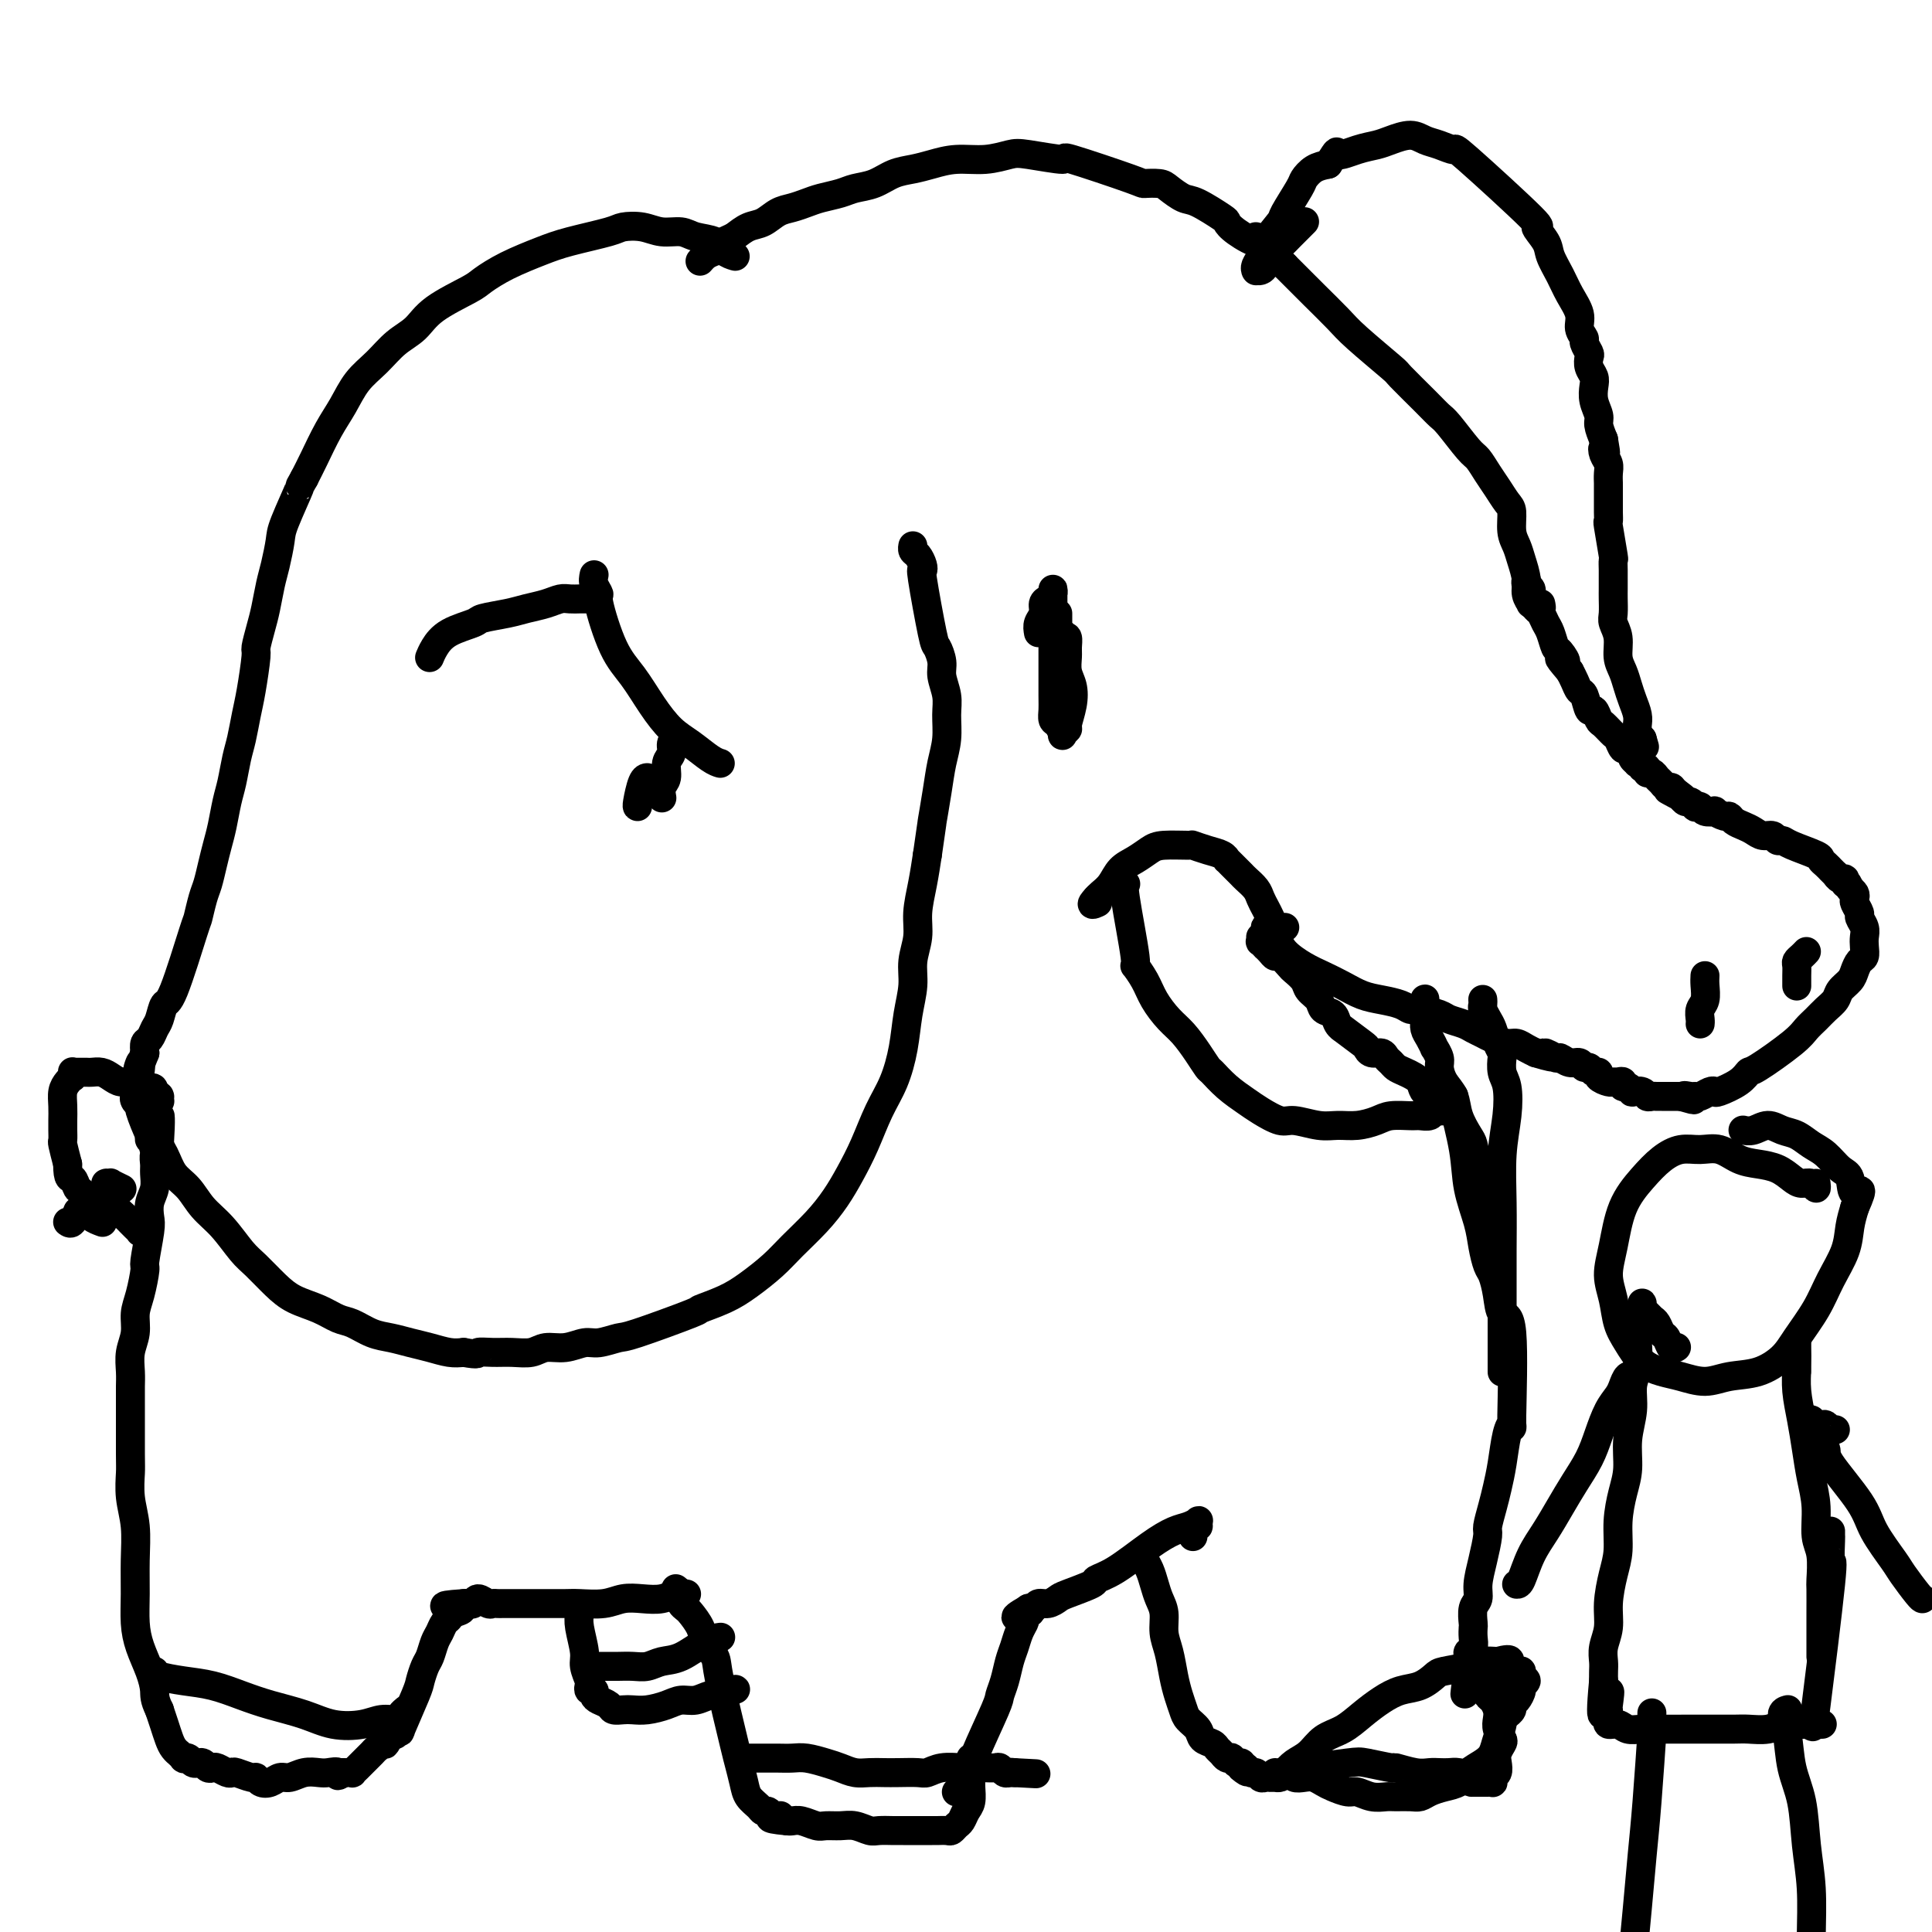 <svg viewBox='0 0 400 400' version='1.1' xmlns='http://www.w3.org/2000/svg' xmlns:xlink='http://www.w3.org/1999/xlink'><g fill='none' stroke='#000000' stroke-width='6' stroke-linecap='round' stroke-linejoin='round'><path d='M233,183c0.064,0.013 0.129,0.026 0,0c-0.129,-0.026 -0.450,-0.090 0,3c0.450,3.090 1.671,9.335 2,12c0.329,2.665 -0.232,1.752 0,2c0.232,0.248 1.259,1.658 2,3c0.741,1.342 1.197,2.615 2,4c0.803,1.385 1.954,2.880 3,4c1.046,1.120 1.987,1.864 3,3c1.013,1.136 2.099,2.664 3,4c0.901,1.336 1.619,2.479 2,3c0.381,0.521 0.427,0.421 1,1c0.573,0.579 1.674,1.839 3,3c1.326,1.161 2.879,2.224 4,3c1.121,0.776 1.811,1.265 3,2c1.189,0.735 2.876,1.714 4,2c1.124,0.286 1.683,-0.122 3,0c1.317,0.122 3.390,0.775 5,1c1.610,0.225 2.757,0.022 4,0c1.243,-0.022 2.584,0.137 4,0c1.416,-0.137 2.908,-0.572 4,-1c1.092,-0.428 1.784,-0.851 3,-1c1.216,-0.149 2.957,-0.026 4,0c1.043,0.026 1.389,-0.046 2,0c0.611,0.046 1.489,0.208 2,0c0.511,-0.208 0.656,-0.788 1,-1c0.344,-0.212 0.886,-0.057 1,0c0.114,0.057 -0.200,0.015 0,0c0.200,-0.015 0.914,-0.004 1,0c0.086,0.004 -0.457,0.002 -1,0'/><path d='M298,230c3.495,-0.991 -0.268,-1.967 -2,-3c-1.732,-1.033 -1.434,-2.122 -2,-3c-0.566,-0.878 -1.996,-1.546 -3,-2c-1.004,-0.454 -1.582,-0.695 -2,-1c-0.418,-0.305 -0.676,-0.674 -1,-1c-0.324,-0.326 -0.713,-0.610 -1,-1c-0.287,-0.390 -0.470,-0.887 -1,-1c-0.530,-0.113 -1.405,0.156 -2,0c-0.595,-0.156 -0.909,-0.737 -1,-1c-0.091,-0.263 0.040,-0.207 -1,-1c-1.040,-0.793 -3.252,-2.435 -4,-3c-0.748,-0.565 -0.030,-0.052 0,0c0.030,0.052 -0.626,-0.356 -1,-1c-0.374,-0.644 -0.466,-1.523 -1,-2c-0.534,-0.477 -1.509,-0.552 -2,-1c-0.491,-0.448 -0.498,-1.271 -1,-2c-0.502,-0.729 -1.500,-1.366 -2,-2c-0.500,-0.634 -0.501,-1.265 -1,-2c-0.499,-0.735 -1.495,-1.573 -2,-2c-0.505,-0.427 -0.517,-0.444 -1,-1c-0.483,-0.556 -1.435,-1.650 -2,-2c-0.565,-0.350 -0.744,0.046 -1,0c-0.256,-0.046 -0.590,-0.533 -1,-1c-0.410,-0.467 -0.894,-0.913 -1,-1c-0.106,-0.087 0.168,0.187 0,0c-0.168,-0.187 -0.777,-0.834 -1,-1c-0.223,-0.166 -0.060,0.147 0,0c0.060,-0.147 0.017,-0.756 0,-1c-0.017,-0.244 -0.009,-0.122 0,0'/><path d='M264,192c-0.426,-0.001 -0.852,-0.002 -1,0c-0.148,0.002 -0.019,0.006 0,0c0.019,-0.006 -0.071,-0.021 0,0c0.071,0.021 0.304,0.078 0,0c-0.304,-0.078 -1.145,-0.292 -1,0c0.145,0.292 1.276,1.089 2,2c0.724,0.911 1.039,1.935 2,3c0.961,1.065 2.566,2.169 4,3c1.434,0.831 2.695,1.388 4,2c1.305,0.612 2.654,1.278 4,2c1.346,0.722 2.690,1.499 4,2c1.310,0.501 2.585,0.726 4,1c1.415,0.274 2.969,0.598 4,1c1.031,0.402 1.540,0.881 2,1c0.460,0.119 0.872,-0.123 2,0c1.128,0.123 2.974,0.610 4,1c1.026,0.390 1.232,0.681 2,1c0.768,0.319 2.096,0.664 3,1c0.904,0.336 1.383,0.664 2,1c0.617,0.336 1.373,0.682 2,1c0.627,0.318 1.127,0.610 2,1c0.873,0.390 2.121,0.878 3,1c0.879,0.122 1.391,-0.121 2,0c0.609,0.121 1.317,0.606 2,1c0.683,0.394 1.342,0.697 2,1'/><path d='M318,218c5.910,1.791 2.687,0.269 2,0c-0.687,-0.269 1.164,0.717 2,1c0.836,0.283 0.658,-0.135 1,0c0.342,0.135 1.205,0.825 2,1c0.795,0.175 1.524,-0.164 2,0c0.476,0.164 0.700,0.831 1,1c0.300,0.169 0.676,-0.161 1,0c0.324,0.161 0.598,0.814 1,1c0.402,0.186 0.934,-0.093 1,0c0.066,0.093 -0.332,0.560 0,1c0.332,0.440 1.395,0.854 2,1c0.605,0.146 0.753,0.024 1,0c0.247,-0.024 0.592,0.050 1,0c0.408,-0.050 0.878,-0.223 1,0c0.122,0.223 -0.104,0.843 0,1c0.104,0.157 0.539,-0.150 1,0c0.461,0.150 0.950,0.758 1,1c0.050,0.242 -0.337,0.117 0,0c0.337,-0.117 1.400,-0.228 2,0c0.600,0.228 0.738,0.793 1,1c0.262,0.207 0.649,0.055 1,0c0.351,-0.055 0.668,-0.015 1,0c0.332,0.015 0.680,0.004 1,0c0.320,-0.004 0.611,-0.001 1,0c0.389,0.001 0.875,0.000 1,0c0.125,-0.000 -0.111,-0.000 0,0c0.111,0.000 0.568,0.000 1,0c0.432,-0.000 0.838,-0.000 1,0c0.162,0.000 0.081,0.000 0,0'/><path d='M348,227c4.821,1.391 1.873,0.369 1,0c-0.873,-0.369 0.330,-0.085 1,0c0.670,0.085 0.807,-0.028 1,0c0.193,0.028 0.443,0.198 1,0c0.557,-0.198 1.421,-0.765 2,-1c0.579,-0.235 0.874,-0.139 1,0c0.126,0.139 0.082,0.322 1,0c0.918,-0.322 2.798,-1.150 4,-2c1.202,-0.850 1.726,-1.722 2,-2c0.274,-0.278 0.300,0.039 2,-1c1.700,-1.039 5.075,-3.433 7,-5c1.925,-1.567 2.398,-2.307 3,-3c0.602,-0.693 1.331,-1.341 2,-2c0.669,-0.659 1.279,-1.331 2,-2c0.721,-0.669 1.555,-1.335 2,-2c0.445,-0.665 0.501,-1.329 1,-2c0.499,-0.671 1.440,-1.349 2,-2c0.560,-0.651 0.738,-1.277 1,-2c0.262,-0.723 0.607,-1.544 1,-2c0.393,-0.456 0.833,-0.546 1,-1c0.167,-0.454 0.060,-1.272 0,-2c-0.060,-0.728 -0.072,-1.365 0,-2c0.072,-0.635 0.229,-1.269 0,-2c-0.229,-0.731 -0.845,-1.558 -1,-2c-0.155,-0.442 0.152,-0.500 0,-1c-0.152,-0.500 -0.762,-1.443 -1,-2c-0.238,-0.557 -0.102,-0.727 0,-1c0.102,-0.273 0.172,-0.649 0,-1c-0.172,-0.351 -0.586,-0.675 -1,-1'/><path d='M383,184c-0.702,-2.018 -0.958,-1.061 -1,-1c-0.042,0.061 0.128,-0.772 0,-1c-0.128,-0.228 -0.555,0.150 -1,0c-0.445,-0.150 -0.906,-0.828 -1,-1c-0.094,-0.172 0.181,0.161 0,0c-0.181,-0.161 -0.818,-0.816 -1,-1c-0.182,-0.184 0.092,0.102 0,0c-0.092,-0.102 -0.549,-0.592 -1,-1c-0.451,-0.408 -0.894,-0.735 -1,-1c-0.106,-0.265 0.127,-0.467 -1,-1c-1.127,-0.533 -3.614,-1.396 -5,-2c-1.386,-0.604 -1.670,-0.949 -2,-1c-0.330,-0.051 -0.707,0.194 -1,0c-0.293,-0.194 -0.502,-0.825 -1,-1c-0.498,-0.175 -1.286,0.107 -2,0c-0.714,-0.107 -1.356,-0.602 -2,-1c-0.644,-0.398 -1.291,-0.699 -2,-1c-0.709,-0.301 -1.481,-0.603 -2,-1c-0.519,-0.397 -0.787,-0.890 -1,-1c-0.213,-0.110 -0.371,0.163 -1,0c-0.629,-0.163 -1.728,-0.762 -2,-1c-0.272,-0.238 0.282,-0.115 0,0c-0.282,0.115 -1.399,0.223 -2,0c-0.601,-0.223 -0.686,-0.777 -1,-1c-0.314,-0.223 -0.858,-0.115 -1,0c-0.142,0.115 0.116,0.237 0,0c-0.116,-0.237 -0.608,-0.833 -1,-1c-0.392,-0.167 -0.683,0.095 -1,0c-0.317,-0.095 -0.658,-0.548 -1,-1'/><path d='M348,165c-5.367,-2.896 -1.283,-0.635 0,0c1.283,0.635 -0.234,-0.354 -1,-1c-0.766,-0.646 -0.782,-0.948 -1,-1c-0.218,-0.052 -0.637,0.145 -1,0c-0.363,-0.145 -0.671,-0.631 -1,-1c-0.329,-0.369 -0.680,-0.620 -1,-1c-0.320,-0.380 -0.607,-0.890 -1,-1c-0.393,-0.110 -0.890,0.181 -1,0c-0.110,-0.181 0.166,-0.833 0,-1c-0.166,-0.167 -0.776,0.151 -1,0c-0.224,-0.151 -0.064,-0.773 0,-1c0.064,-0.227 0.032,-0.060 0,0c-0.032,0.060 -0.065,0.013 0,0c0.065,-0.013 0.229,0.008 0,0c-0.229,-0.008 -0.849,-0.045 -1,0c-0.151,0.045 0.167,0.172 0,0c-0.167,-0.172 -0.818,-0.641 -1,-1c-0.182,-0.359 0.107,-0.606 0,-1c-0.107,-0.394 -0.610,-0.936 -1,-1c-0.390,-0.064 -0.668,0.349 -1,0c-0.332,-0.349 -0.719,-1.461 -1,-2c-0.281,-0.539 -0.457,-0.506 -1,-1c-0.543,-0.494 -1.455,-1.516 -2,-2c-0.545,-0.484 -0.723,-0.429 -1,-1c-0.277,-0.571 -0.651,-1.767 -1,-2c-0.349,-0.233 -0.671,0.495 -1,0c-0.329,-0.495 -0.666,-2.215 -1,-3c-0.334,-0.785 -0.667,-0.634 -1,-1c-0.333,-0.366 -0.667,-1.247 -1,-2c-0.333,-0.753 -0.667,-1.376 -1,-2'/><path d='M325,139c-3.737,-4.359 -1.579,-2.256 -1,-2c0.579,0.256 -0.422,-1.336 -1,-2c-0.578,-0.664 -0.732,-0.401 -1,-1c-0.268,-0.599 -0.650,-2.061 -1,-3c-0.350,-0.939 -0.667,-1.355 -1,-2c-0.333,-0.645 -0.681,-1.521 -1,-2c-0.319,-0.479 -0.607,-0.563 -1,-1c-0.393,-0.437 -0.890,-1.228 -1,-2c-0.110,-0.772 0.166,-1.527 0,-2c-0.166,-0.473 -0.776,-0.666 -1,-1c-0.224,-0.334 -0.064,-0.810 0,-1c0.064,-0.190 0.032,-0.095 0,0'/><path d='M353,202c-0.030,0.552 -0.061,1.104 0,2c0.061,0.896 0.212,2.135 0,3c-0.212,0.865 -0.789,1.356 -1,2c-0.211,0.644 -0.057,1.441 0,2c0.057,0.559 0.015,0.881 0,1c-0.015,0.119 -0.004,0.034 0,0c0.004,-0.034 0.002,-0.017 0,0'/><path d='M374,197c-0.309,0.328 -0.619,0.656 -1,1c-0.381,0.344 -0.834,0.705 -1,1c-0.166,0.295 -0.044,0.524 0,1c0.044,0.476 0.012,1.200 0,2c-0.012,0.800 -0.003,1.677 0,2c0.003,0.323 0.001,0.092 0,0c-0.001,-0.092 -0.000,-0.046 0,0'/><path d='M266,192c-0.416,0.035 -0.832,0.070 -1,0c-0.168,-0.070 -0.086,-0.245 0,0c0.086,0.245 0.178,0.911 0,1c-0.178,0.089 -0.624,-0.399 -1,-1c-0.376,-0.601 -0.682,-1.317 -1,-2c-0.318,-0.683 -0.648,-1.335 -1,-2c-0.352,-0.665 -0.724,-1.344 -1,-2c-0.276,-0.656 -0.455,-1.289 -1,-2c-0.545,-0.711 -1.456,-1.501 -2,-2c-0.544,-0.499 -0.720,-0.707 -1,-1c-0.280,-0.293 -0.665,-0.670 -1,-1c-0.335,-0.330 -0.620,-0.613 -1,-1c-0.380,-0.387 -0.856,-0.878 -1,-1c-0.144,-0.122 0.043,0.125 0,0c-0.043,-0.125 -0.315,-0.623 -1,-1c-0.685,-0.377 -1.782,-0.635 -3,-1c-1.218,-0.365 -2.556,-0.838 -3,-1c-0.444,-0.162 0.004,-0.014 -1,0c-1.004,0.014 -3.462,-0.106 -5,0c-1.538,0.106 -2.156,0.438 -3,1c-0.844,0.562 -1.914,1.355 -3,2c-1.086,0.645 -2.188,1.142 -3,2c-0.812,0.858 -1.334,2.077 -2,3c-0.666,0.923 -1.476,1.549 -2,2c-0.524,0.451 -0.762,0.725 -1,1'/><path d='M227,186c-1.711,1.778 -0.489,1.222 0,1c0.489,-0.222 0.244,-0.111 0,0'/><path d='M319,125c0.114,0.536 0.228,1.072 0,1c-0.228,-0.072 -0.797,-0.751 -1,-1c-0.203,-0.249 -0.040,-0.067 0,0c0.040,0.067 -0.042,0.017 0,0c0.042,-0.017 0.208,-0.003 0,0c-0.208,0.003 -0.792,-0.005 -1,0c-0.208,0.005 -0.041,0.021 0,0c0.041,-0.021 -0.045,-0.081 0,0c0.045,0.081 0.219,0.303 0,0c-0.219,-0.303 -0.833,-1.133 -1,-2c-0.167,-0.867 0.114,-1.773 0,-3c-0.114,-1.227 -0.621,-2.775 -1,-4c-0.379,-1.225 -0.629,-2.127 -1,-3c-0.371,-0.873 -0.862,-1.717 -1,-3c-0.138,-1.283 0.076,-3.006 0,-4c-0.076,-0.994 -0.441,-1.260 -1,-2c-0.559,-0.740 -1.312,-1.953 -2,-3c-0.688,-1.047 -1.311,-1.929 -2,-3c-0.689,-1.071 -1.445,-2.332 -2,-3c-0.555,-0.668 -0.910,-0.743 -2,-2c-1.090,-1.257 -2.917,-3.694 -4,-5c-1.083,-1.306 -1.424,-1.480 -2,-2c-0.576,-0.520 -1.387,-1.386 -3,-3c-1.613,-1.614 -4.027,-3.975 -5,-5c-0.973,-1.025 -0.505,-0.715 -2,-2c-1.495,-1.285 -4.953,-4.165 -7,-6c-2.047,-1.835 -2.683,-2.626 -4,-4c-1.317,-1.374 -3.316,-3.331 -5,-5c-1.684,-1.669 -3.053,-3.048 -4,-4c-0.947,-0.952 -1.474,-1.476 -2,-2'/><path d='M266,55c-7.338,-7.231 -5.681,-5.307 -6,-5c-0.319,0.307 -2.612,-1.002 -4,-2c-1.388,-0.998 -1.871,-1.686 -2,-2c-0.129,-0.314 0.094,-0.256 -1,-1c-1.094,-0.744 -3.506,-2.290 -5,-3c-1.494,-0.710 -2.070,-0.582 -3,-1c-0.930,-0.418 -2.213,-1.381 -3,-2c-0.787,-0.619 -1.076,-0.893 -2,-1c-0.924,-0.107 -2.481,-0.046 -3,0c-0.519,0.046 0.001,0.078 -3,-1c-3.001,-1.078 -9.522,-3.266 -12,-4c-2.478,-0.734 -0.913,-0.015 -2,0c-1.087,0.015 -4.825,-0.672 -7,-1c-2.175,-0.328 -2.787,-0.295 -4,0c-1.213,0.295 -3.027,0.851 -5,1c-1.973,0.149 -4.106,-0.111 -6,0c-1.894,0.111 -3.550,0.593 -5,1c-1.450,0.407 -2.694,0.739 -4,1c-1.306,0.261 -2.674,0.451 -4,1c-1.326,0.549 -2.609,1.456 -4,2c-1.391,0.544 -2.889,0.723 -4,1c-1.111,0.277 -1.833,0.650 -3,1c-1.167,0.350 -2.777,0.675 -4,1c-1.223,0.325 -2.060,0.650 -3,1c-0.940,0.350 -1.984,0.726 -3,1c-1.016,0.274 -2.004,0.444 -3,1c-0.996,0.556 -1.999,1.496 -3,2c-1.001,0.504 -2.000,0.573 -3,1c-1.000,0.427 -2.000,1.214 -3,2'/><path d='M152,49c-5.465,2.415 -2.627,1.954 -2,2c0.627,0.046 -0.956,0.601 -2,1c-1.044,0.399 -1.548,0.643 -2,1c-0.452,0.357 -0.853,0.828 -1,1c-0.147,0.172 -0.039,0.046 0,0c0.039,-0.046 0.011,-0.012 0,0c-0.011,0.012 -0.003,0.004 0,0c0.003,-0.004 0.002,-0.002 0,0'/><path d='M152,53c0.194,0.058 0.387,0.117 0,0c-0.387,-0.117 -1.356,-0.409 -2,-1c-0.644,-0.591 -0.965,-1.483 -2,-2c-1.035,-0.517 -2.785,-0.661 -4,-1c-1.215,-0.339 -1.895,-0.873 -3,-1c-1.105,-0.127 -2.633,0.154 -4,0c-1.367,-0.154 -2.572,-0.744 -4,-1c-1.428,-0.256 -3.080,-0.179 -4,0c-0.920,0.179 -1.108,0.461 -3,1c-1.892,0.539 -5.489,1.336 -8,2c-2.511,0.664 -3.936,1.195 -6,2c-2.064,0.805 -4.768,1.885 -7,3c-2.232,1.115 -3.993,2.265 -5,3c-1.007,0.735 -1.258,1.057 -3,2c-1.742,0.943 -4.973,2.509 -7,4c-2.027,1.491 -2.850,2.908 -4,4c-1.150,1.092 -2.629,1.858 -4,3c-1.371,1.142 -2.636,2.661 -4,4c-1.364,1.339 -2.827,2.497 -4,4c-1.173,1.503 -2.057,3.351 -3,5c-0.943,1.649 -1.946,3.098 -3,5c-1.054,1.902 -2.158,4.258 -3,6c-0.842,1.742 -1.421,2.871 -2,4'/><path d='M63,99c-1.759,3.169 -0.656,1.091 -1,2c-0.344,0.909 -2.134,4.806 -3,7c-0.866,2.194 -0.809,2.686 -1,4c-0.191,1.314 -0.629,3.449 -1,5c-0.371,1.551 -0.673,2.519 -1,4c-0.327,1.481 -0.679,3.477 -1,5c-0.321,1.523 -0.611,2.573 -1,4c-0.389,1.427 -0.878,3.232 -1,4c-0.122,0.768 0.122,0.500 0,2c-0.122,1.500 -0.610,4.768 -1,7c-0.390,2.232 -0.682,3.428 -1,5c-0.318,1.572 -0.663,3.519 -1,5c-0.337,1.481 -0.668,2.496 -1,4c-0.332,1.504 -0.666,3.497 -1,5c-0.334,1.503 -0.667,2.517 -1,4c-0.333,1.483 -0.666,3.434 -1,5c-0.334,1.566 -0.667,2.746 -1,4c-0.333,1.254 -0.664,2.581 -1,4c-0.336,1.419 -0.678,2.931 -1,4c-0.322,1.069 -0.625,1.695 -1,3c-0.375,1.305 -0.821,3.288 -1,4c-0.179,0.712 -0.089,0.154 -1,3c-0.911,2.846 -2.821,9.095 -4,12c-1.179,2.905 -1.626,2.465 -2,3c-0.374,0.535 -0.675,2.044 -1,3c-0.325,0.956 -0.675,1.359 -1,2c-0.325,0.641 -0.626,1.519 -1,2c-0.374,0.481 -0.821,0.566 -1,1c-0.179,0.434 -0.089,1.217 0,2'/><path d='M30,218c-2.238,5.755 -1.332,2.641 -1,2c0.332,-0.641 0.090,1.191 0,2c-0.090,0.809 -0.028,0.594 0,1c0.028,0.406 0.020,1.432 0,2c-0.020,0.568 -0.054,0.678 0,1c0.054,0.322 0.195,0.856 0,1c-0.195,0.144 -0.725,-0.101 -1,0c-0.275,0.101 -0.296,0.547 0,1c0.296,0.453 0.909,0.914 1,1c0.091,0.086 -0.338,-0.202 0,1c0.338,1.202 1.445,3.896 2,5c0.555,1.104 0.560,0.620 1,1c0.440,0.380 1.317,1.625 2,3c0.683,1.375 1.173,2.879 2,4c0.827,1.121 1.991,1.860 3,3c1.009,1.140 1.862,2.682 3,4c1.138,1.318 2.561,2.412 4,4c1.439,1.588 2.895,3.671 4,5c1.105,1.329 1.860,1.904 3,3c1.140,1.096 2.664,2.712 4,4c1.336,1.288 2.485,2.247 4,3c1.515,0.753 3.395,1.301 5,2c1.605,0.699 2.936,1.549 4,2c1.064,0.451 1.862,0.502 3,1c1.138,0.498 2.615,1.444 4,2c1.385,0.556 2.678,0.724 4,1c1.322,0.276 2.674,0.662 4,1c1.326,0.338 2.626,0.630 4,1c1.374,0.370 2.821,0.820 4,1c1.179,0.180 2.089,0.090 3,0'/><path d='M96,280c3.487,0.618 2.704,0.161 3,0c0.296,-0.161 1.670,-0.028 3,0c1.330,0.028 2.614,-0.049 4,0c1.386,0.049 2.873,0.224 4,0c1.127,-0.224 1.896,-0.849 3,-1c1.104,-0.151 2.545,0.170 4,0c1.455,-0.170 2.924,-0.830 4,-1c1.076,-0.170 1.759,0.152 3,0c1.241,-0.152 3.041,-0.778 4,-1c0.959,-0.222 1.077,-0.039 4,-1c2.923,-0.961 8.652,-3.064 11,-4c2.348,-0.936 1.316,-0.703 2,-1c0.684,-0.297 3.085,-1.124 5,-2c1.915,-0.876 3.345,-1.801 5,-3c1.655,-1.199 3.534,-2.672 5,-4c1.466,-1.328 2.517,-2.513 4,-4c1.483,-1.487 3.397,-3.278 5,-5c1.603,-1.722 2.894,-3.375 4,-5c1.106,-1.625 2.026,-3.223 3,-5c0.974,-1.777 2.001,-3.734 3,-6c0.999,-2.266 1.971,-4.843 3,-7c1.029,-2.157 2.117,-3.896 3,-6c0.883,-2.104 1.561,-4.575 2,-7c0.439,-2.425 0.639,-4.804 1,-7c0.361,-2.196 0.884,-4.210 1,-6c0.116,-1.790 -0.176,-3.355 0,-5c0.176,-1.645 0.820,-3.369 1,-5c0.180,-1.631 -0.105,-3.170 0,-5c0.105,-1.830 0.602,-3.951 1,-6c0.398,-2.049 0.699,-4.024 1,-6'/><path d='M192,177c1.261,-8.573 0.912,-6.505 1,-7c0.088,-0.495 0.613,-3.552 1,-6c0.387,-2.448 0.636,-4.287 1,-6c0.364,-1.713 0.845,-3.301 1,-5c0.155,-1.699 -0.014,-3.510 0,-5c0.014,-1.490 0.212,-2.659 0,-4c-0.212,-1.341 -0.835,-2.854 -1,-4c-0.165,-1.146 0.127,-1.925 0,-3c-0.127,-1.075 -0.674,-2.448 -1,-3c-0.326,-0.552 -0.430,-0.284 -1,-3c-0.570,-2.716 -1.607,-8.415 -2,-11c-0.393,-2.585 -0.144,-2.055 0,-2c0.144,0.055 0.182,-0.364 0,-1c-0.182,-0.636 -0.585,-1.490 -1,-2c-0.415,-0.510 -0.843,-0.676 -1,-1c-0.157,-0.324 -0.045,-0.807 0,-1c0.045,-0.193 0.022,-0.097 0,0'/><path d='M122,124c-0.440,-0.000 -0.880,-0.001 -1,0c-0.120,0.001 0.079,0.003 0,0c-0.079,-0.003 -0.436,-0.012 -1,0c-0.564,0.012 -1.335,0.045 -2,0c-0.665,-0.045 -1.226,-0.167 -2,0c-0.774,0.167 -1.762,0.621 -3,1c-1.238,0.379 -2.726,0.681 -4,1c-1.274,0.319 -2.334,0.655 -4,1c-1.666,0.345 -3.939,0.699 -5,1c-1.061,0.301 -0.911,0.550 -2,1c-1.089,0.450 -3.415,1.100 -5,2c-1.585,0.900 -2.427,2.050 -3,3c-0.573,0.950 -0.878,1.700 -1,2c-0.122,0.300 -0.061,0.150 0,0'/><path d='M123,119c-0.131,0.617 -0.262,1.233 0,2c0.262,0.767 0.915,1.684 1,2c0.085,0.316 -0.400,0.031 0,2c0.400,1.969 1.684,6.193 3,9c1.316,2.807 2.663,4.198 4,6c1.337,1.802 2.663,4.013 4,6c1.337,1.987 2.684,3.748 4,5c1.316,1.252 2.600,1.995 4,3c1.400,1.005 2.915,2.270 4,3c1.085,0.730 1.738,0.923 2,1c0.262,0.077 0.131,0.039 0,0'/><path d='M132,167c-0.083,0.000 -0.167,0.000 0,-1c0.167,-1.000 0.583,-3.000 1,-4c0.417,-1.000 0.833,-1.000 1,-1c0.167,0.000 0.083,0.000 0,0'/><path d='M137,165c0.033,0.187 0.065,0.374 0,0c-0.065,-0.374 -0.228,-1.308 0,-2c0.228,-0.692 0.849,-1.142 1,-2c0.151,-0.858 -0.166,-2.125 0,-3c0.166,-0.875 0.815,-1.359 1,-2c0.185,-0.641 -0.095,-1.440 0,-2c0.095,-0.560 0.564,-0.882 1,-1c0.436,-0.118 0.839,-0.034 1,0c0.161,0.034 0.081,0.017 0,0'/><path d='M215,131c-0.119,-0.673 -0.238,-1.346 0,-2c0.238,-0.654 0.834,-1.289 1,-2c0.166,-0.711 -0.099,-1.497 0,-2c0.099,-0.503 0.562,-0.721 1,-1c0.438,-0.279 0.849,-0.617 1,-1c0.151,-0.383 0.040,-0.810 0,-1c-0.040,-0.190 -0.011,-0.141 0,0c0.011,0.141 0.003,0.376 0,1c-0.003,0.624 -0.001,1.637 0,3c0.001,1.363 0.000,3.075 0,5c-0.000,1.925 -0.001,4.064 0,5c0.001,0.936 0.003,0.669 0,2c-0.003,1.331 -0.011,4.259 0,6c0.011,1.741 0.040,2.296 0,3c-0.040,0.704 -0.150,1.558 0,2c0.150,0.442 0.561,0.472 1,1c0.439,0.528 0.906,1.556 1,2c0.094,0.444 -0.184,0.306 0,0c0.184,-0.306 0.830,-0.781 1,-1c0.170,-0.219 -0.136,-0.184 0,-1c0.136,-0.816 0.716,-2.483 1,-4c0.284,-1.517 0.273,-2.883 0,-4c-0.273,-1.117 -0.808,-1.984 -1,-3c-0.192,-1.016 -0.041,-2.179 0,-3c0.041,-0.821 -0.027,-1.298 0,-2c0.027,-0.702 0.151,-1.629 0,-2c-0.151,-0.371 -0.575,-0.185 -1,0'/><path d='M220,132c-0.305,-2.131 -0.068,-0.457 0,0c0.068,0.457 -0.034,-0.301 0,0c0.034,0.301 0.205,1.663 0,3c-0.205,1.337 -0.787,2.650 -1,4c-0.213,1.350 -0.057,2.738 0,4c0.057,1.262 0.015,2.399 0,3c-0.015,0.601 -0.004,0.668 0,1c0.004,0.332 0.001,0.931 0,1c-0.001,0.069 -0.000,-0.393 0,0c0.000,0.393 0.000,1.640 0,-1c-0.000,-2.640 -0.000,-9.166 0,-12c0.000,-2.834 0.000,-1.975 0,-2c-0.000,-0.025 -0.000,-0.935 0,-2c0.000,-1.065 0.000,-2.287 0,-3c-0.000,-0.713 -0.000,-0.918 0,-1c0.000,-0.082 0.000,-0.041 0,0'/><path d='M301,227c0.000,-0.089 0.000,-0.178 0,0c0.000,0.178 0.000,0.622 0,1c0.000,0.378 0.000,0.689 0,1'/><path d='M301,229c0.421,1.959 1.475,5.855 2,9c0.525,3.145 0.522,5.537 1,8c0.478,2.463 1.438,4.997 2,7c0.562,2.003 0.727,3.477 1,5c0.273,1.523 0.655,3.096 1,4c0.345,0.904 0.652,1.138 1,2c0.348,0.862 0.735,2.352 1,4c0.265,1.648 0.408,3.453 1,4c0.592,0.547 1.634,-0.164 2,4c0.366,4.164 0.057,13.205 0,17c-0.057,3.795 0.140,2.345 0,2c-0.140,-0.345 -0.616,0.415 -1,2c-0.384,1.585 -0.677,3.994 -1,6c-0.323,2.006 -0.678,3.610 -1,5c-0.322,1.390 -0.612,2.567 -1,4c-0.388,1.433 -0.873,3.122 -1,4c-0.127,0.878 0.106,0.944 0,2c-0.106,1.056 -0.550,3.103 -1,5c-0.450,1.897 -0.905,3.645 -1,5c-0.095,1.355 0.170,2.316 0,3c-0.170,0.684 -0.777,1.090 -1,2c-0.223,0.910 -0.064,2.324 0,3c0.064,0.676 0.031,0.614 0,1c-0.031,0.386 -0.061,1.219 0,2c0.061,0.781 0.212,1.508 0,2c-0.212,0.492 -0.788,0.748 -1,1c-0.212,0.252 -0.061,0.501 0,1c0.061,0.499 0.030,1.250 0,2'/><path d='M304,345c-1.392,10.840 -0.373,3.441 0,1c0.373,-2.441 0.100,0.078 0,1c-0.100,0.922 -0.027,0.247 0,0c0.027,-0.247 0.007,-0.066 0,0c-0.007,0.066 -0.002,0.018 0,0c0.002,-0.018 0.001,-0.005 0,0c-0.001,0.005 -0.000,0.003 0,0'/><path d='M237,321c-0.006,-0.094 -0.013,-0.188 0,0c0.013,0.188 0.045,0.658 0,1c-0.045,0.342 -0.166,0.555 0,1c0.166,0.445 0.618,1.123 1,2c0.382,0.877 0.694,1.955 1,3c0.306,1.045 0.607,2.057 1,3c0.393,0.943 0.879,1.817 1,3c0.121,1.183 -0.122,2.677 0,4c0.122,1.323 0.609,2.476 1,4c0.391,1.524 0.686,3.419 1,5c0.314,1.581 0.646,2.847 1,4c0.354,1.153 0.728,2.193 1,3c0.272,0.807 0.440,1.382 1,2c0.560,0.618 1.512,1.279 2,2c0.488,0.721 0.512,1.503 1,2c0.488,0.497 1.441,0.708 2,1c0.559,0.292 0.723,0.666 1,1c0.277,0.334 0.666,0.629 1,1c0.334,0.371 0.611,0.817 1,1c0.389,0.183 0.889,0.101 1,0c0.111,-0.101 -0.167,-0.223 0,0c0.167,0.223 0.781,0.791 1,1c0.219,0.209 0.045,0.059 0,0c-0.045,-0.059 0.039,-0.026 0,0c-0.039,0.026 -0.203,0.045 0,0c0.203,-0.045 0.772,-0.156 1,0c0.228,0.156 0.114,0.578 0,1'/><path d='M257,366c2.035,1.791 1.122,0.270 1,0c-0.122,-0.270 0.546,0.712 1,1c0.454,0.288 0.695,-0.119 1,0c0.305,0.119 0.674,0.764 1,1c0.326,0.236 0.609,0.063 1,0c0.391,-0.063 0.889,-0.017 1,0c0.111,0.017 -0.166,0.005 0,0c0.166,-0.005 0.776,-0.001 1,0c0.224,0.001 0.063,0.001 0,0c-0.063,-0.001 -0.029,-0.002 0,0c0.029,0.002 0.051,0.008 0,0c-0.051,-0.008 -0.176,-0.032 0,0c0.176,0.032 0.654,0.118 1,0c0.346,-0.118 0.560,-0.439 1,-1c0.440,-0.561 1.107,-1.360 2,-2c0.893,-0.640 2.013,-1.119 3,-2c0.987,-0.881 1.842,-2.162 3,-3c1.158,-0.838 2.620,-1.232 4,-2c1.380,-0.768 2.678,-1.911 4,-3c1.322,-1.089 2.669,-2.123 4,-3c1.331,-0.877 2.646,-1.597 4,-2c1.354,-0.403 2.746,-0.490 4,-1c1.254,-0.510 2.369,-1.443 3,-2c0.631,-0.557 0.777,-0.737 2,-1c1.223,-0.263 3.521,-0.609 5,-1c1.479,-0.391 2.137,-0.826 3,-1c0.863,-0.174 1.932,-0.087 3,0'/><path d='M310,344c4.062,-1.075 2.218,0.237 2,1c-0.218,0.763 1.192,0.978 2,1c0.808,0.022 1.016,-0.150 1,0c-0.016,0.150 -0.256,0.621 0,1c0.256,0.379 1.007,0.665 1,1c-0.007,0.335 -0.771,0.720 -1,1c-0.229,0.280 0.079,0.457 0,1c-0.079,0.543 -0.543,1.452 -1,2c-0.457,0.548 -0.906,0.734 -1,1c-0.094,0.266 0.167,0.610 0,1c-0.167,0.390 -0.762,0.826 -1,1c-0.238,0.174 -0.119,0.087 0,0'/><path d='M304,345c0.034,0.025 0.068,0.051 0,0c-0.068,-0.051 -0.240,-0.178 0,0c0.240,0.178 0.890,0.663 1,1c0.110,0.337 -0.321,0.527 0,1c0.321,0.473 1.393,1.229 2,2c0.607,0.771 0.750,1.557 1,2c0.250,0.443 0.606,0.542 1,1c0.394,0.458 0.824,1.274 1,2c0.176,0.726 0.096,1.363 0,2c-0.096,0.637 -0.208,1.272 0,2c0.208,0.728 0.736,1.547 1,2c0.264,0.453 0.263,0.541 0,1c-0.263,0.459 -0.789,1.290 -1,2c-0.211,0.710 -0.108,1.301 0,2c0.108,0.699 0.222,1.508 0,2c-0.222,0.492 -0.780,0.668 -1,1c-0.220,0.332 -0.103,0.821 0,1c0.103,0.179 0.193,0.048 0,0c-0.193,-0.048 -0.667,-0.013 -1,0c-0.333,0.013 -0.524,0.004 -1,0c-0.476,-0.004 -1.238,-0.002 -2,0'/><path d='M305,369c-0.904,0.144 -0.665,-0.498 -1,-1c-0.335,-0.502 -1.246,-0.866 -2,-1c-0.754,-0.134 -1.352,-0.040 -2,0c-0.648,0.040 -1.346,0.026 -2,0c-0.654,-0.026 -1.264,-0.063 -2,0c-0.736,0.063 -1.598,0.226 -3,0c-1.402,-0.226 -3.343,-0.841 -4,-1c-0.657,-0.159 -0.032,0.140 -1,0c-0.968,-0.140 -3.531,-0.717 -5,-1c-1.469,-0.283 -1.844,-0.272 -4,0c-2.156,0.272 -6.094,0.805 -8,1c-1.906,0.195 -1.779,0.052 -2,0c-0.221,-0.052 -0.791,-0.014 -1,0c-0.209,0.014 -0.056,0.004 0,0c0.056,-0.004 0.016,-0.001 0,0c-0.016,0.001 -0.008,0.001 0,0'/><path d='M247,318c-0.008,0.122 -0.016,0.244 0,0c0.016,-0.244 0.056,-0.853 0,-1c-0.056,-0.147 -0.210,0.170 0,0c0.210,-0.170 0.783,-0.827 1,-1c0.217,-0.173 0.078,0.138 0,0c-0.078,-0.138 -0.097,-0.724 0,-1c0.097,-0.276 0.309,-0.243 0,0c-0.309,0.243 -1.138,0.695 -2,1c-0.862,0.305 -1.757,0.462 -3,1c-1.243,0.538 -2.834,1.457 -5,3c-2.166,1.543 -4.908,3.708 -7,5c-2.092,1.292 -3.533,1.709 -4,2c-0.467,0.291 0.040,0.455 -1,1c-1.040,0.545 -3.626,1.470 -5,2c-1.374,0.530 -1.535,0.664 -2,1c-0.465,0.336 -1.235,0.875 -2,1c-0.765,0.125 -1.525,-0.163 -2,0c-0.475,0.163 -0.663,0.776 -1,1c-0.337,0.224 -0.821,0.060 -1,0c-0.179,-0.060 -0.051,-0.017 0,0c0.051,0.017 0.026,0.009 0,0'/><path d='M213,333c-5.355,3.025 -1.242,1.586 0,1c1.242,-0.586 -0.388,-0.320 -1,0c-0.612,0.320 -0.205,0.692 0,1c0.205,0.308 0.210,0.550 0,1c-0.210,0.450 -0.634,1.108 -1,2c-0.366,0.892 -0.672,2.018 -1,3c-0.328,0.982 -0.676,1.821 -1,3c-0.324,1.179 -0.622,2.697 -1,4c-0.378,1.303 -0.836,2.390 -1,3c-0.164,0.610 -0.034,0.745 -1,3c-0.966,2.255 -3.029,6.632 -4,9c-0.971,2.368 -0.849,2.726 -1,3c-0.151,0.274 -0.575,0.465 -1,1c-0.425,0.535 -0.851,1.416 -1,2c-0.149,0.584 -0.022,0.871 0,1c0.022,0.129 -0.060,0.101 0,0c0.060,-0.101 0.264,-0.274 0,0c-0.264,0.274 -0.994,0.997 -1,1c-0.006,0.003 0.713,-0.713 1,-1c0.287,-0.287 0.144,-0.143 0,0'/><path d='M264,367c0.214,0.030 0.427,0.060 1,0c0.573,-0.060 1.505,-0.209 2,0c0.495,0.209 0.554,0.777 1,1c0.446,0.223 1.278,0.102 2,0c0.722,-0.102 1.333,-0.186 2,0c0.667,0.186 1.389,0.642 2,1c0.611,0.358 1.112,0.618 2,1c0.888,0.382 2.162,0.887 3,1c0.838,0.113 1.239,-0.166 2,0c0.761,0.166 1.881,0.777 3,1c1.119,0.223 2.239,0.057 3,0c0.761,-0.057 1.165,-0.004 2,0c0.835,0.004 2.100,-0.040 3,0c0.900,0.040 1.433,0.162 2,0c0.567,-0.162 1.167,-0.610 2,-1c0.833,-0.390 1.901,-0.723 3,-1c1.099,-0.277 2.231,-0.500 3,-1c0.769,-0.500 1.177,-1.278 2,-2c0.823,-0.722 2.063,-1.390 3,-2c0.937,-0.610 1.572,-1.164 2,-2c0.428,-0.836 0.651,-1.953 1,-3c0.349,-1.047 0.826,-2.023 1,-3c0.174,-0.977 0.047,-1.955 0,-3c-0.047,-1.045 -0.013,-2.156 0,-3c0.013,-0.844 0.007,-1.422 0,-2'/><path d='M311,349c0.297,-2.344 0.041,-1.203 0,-1c-0.041,0.203 0.133,-0.533 0,-1c-0.133,-0.467 -0.574,-0.664 -1,-1c-0.426,-0.336 -0.836,-0.810 -1,-1c-0.164,-0.190 -0.082,-0.095 0,0'/><path d='M201,364c0.000,0.359 0.001,0.719 0,1c-0.001,0.281 -0.003,0.484 0,1c0.003,0.516 0.012,1.346 0,2c-0.012,0.654 -0.045,1.130 0,2c0.045,0.870 0.166,2.132 0,3c-0.166,0.868 -0.621,1.343 -1,2c-0.379,0.657 -0.683,1.497 -1,2c-0.317,0.503 -0.647,0.671 -1,1c-0.353,0.329 -0.727,0.820 -1,1c-0.273,0.180 -0.443,0.048 -1,0c-0.557,-0.048 -1.500,-0.013 -2,0c-0.500,0.013 -0.555,0.004 -1,0c-0.445,-0.004 -1.278,-0.001 -2,0c-0.722,0.001 -1.333,0.001 -2,0c-0.667,-0.001 -1.389,-0.004 -2,0c-0.611,0.004 -1.111,0.015 -2,0c-0.889,-0.015 -2.167,-0.057 -3,0c-0.833,0.057 -1.219,0.212 -2,0c-0.781,-0.212 -1.956,-0.793 -3,-1c-1.044,-0.207 -1.957,-0.041 -3,0c-1.043,0.041 -2.216,-0.041 -3,0c-0.784,0.041 -1.179,0.207 -2,0c-0.821,-0.207 -2.067,-0.786 -3,-1c-0.933,-0.214 -1.552,-0.061 -2,0c-0.448,0.061 -0.724,0.031 -1,0'/><path d='M163,377c-5.726,-0.531 -3.040,-0.860 -2,-1c1.040,-0.140 0.434,-0.092 0,0c-0.434,0.092 -0.698,0.229 -1,0c-0.302,-0.229 -0.644,-0.825 -1,-1c-0.356,-0.175 -0.726,0.072 -1,0c-0.274,-0.072 -0.453,-0.464 -1,-1c-0.547,-0.536 -1.464,-1.218 -2,-2c-0.536,-0.782 -0.692,-1.665 -1,-3c-0.308,-1.335 -0.769,-3.123 -1,-4c-0.231,-0.877 -0.232,-0.842 -1,-4c-0.768,-3.158 -2.304,-9.508 -3,-13c-0.696,-3.492 -0.554,-4.126 -1,-5c-0.446,-0.874 -1.482,-1.988 -2,-3c-0.518,-1.012 -0.517,-1.920 -1,-3c-0.483,-1.080 -1.449,-2.331 -2,-3c-0.551,-0.669 -0.687,-0.758 -1,-1c-0.313,-0.242 -0.802,-0.639 -1,-1c-0.198,-0.361 -0.106,-0.685 0,-1c0.106,-0.315 0.224,-0.620 0,-1c-0.224,-0.380 -0.792,-0.834 -1,-1c-0.208,-0.166 -0.056,-0.045 0,0c0.056,0.045 0.016,0.013 0,0c-0.016,-0.013 -0.008,-0.006 0,0'/><path d='M154,364c-0.041,0.000 -0.083,0.000 0,0c0.083,-0.000 0.289,-0.001 1,0c0.711,0.001 1.926,0.003 3,0c1.074,-0.003 2.006,-0.012 3,0c0.994,0.012 2.051,0.046 3,0c0.949,-0.046 1.790,-0.170 3,0c1.210,0.170 2.789,0.634 4,1c1.211,0.366 2.055,0.634 3,1c0.945,0.366 1.990,0.830 3,1c1.010,0.170 1.985,0.047 3,0c1.015,-0.047 2.069,-0.016 3,0c0.931,0.016 1.737,0.018 3,0c1.263,-0.018 2.981,-0.058 4,0c1.019,0.058 1.338,0.212 2,0c0.662,-0.212 1.668,-0.789 3,-1c1.332,-0.211 2.991,-0.056 4,0c1.009,0.056 1.370,0.014 2,0c0.630,-0.014 1.531,0.000 2,0c0.469,-0.000 0.507,-0.014 1,0c0.493,0.014 1.442,0.056 2,0c0.558,-0.056 0.724,-0.211 1,0c0.276,0.211 0.662,0.789 1,1c0.338,0.211 0.630,0.057 1,0c0.370,-0.057 0.820,-0.016 1,0c0.180,0.016 0.090,0.008 0,0'/><path d='M210,367c8.711,0.467 2.489,0.133 0,0c-2.489,-0.133 -1.244,-0.067 0,0'/><path d='M142,330c-0.043,-0.008 -0.086,-0.016 0,0c0.086,0.016 0.302,0.056 0,0c-0.302,-0.056 -1.121,-0.207 -2,0c-0.879,0.207 -1.818,0.774 -3,1c-1.182,0.226 -2.608,0.113 -4,0c-1.392,-0.113 -2.750,-0.226 -4,0c-1.250,0.226 -2.390,0.793 -4,1c-1.610,0.207 -3.688,0.056 -5,0c-1.312,-0.056 -1.856,-0.015 -3,0c-1.144,0.015 -2.888,0.004 -4,0c-1.112,-0.004 -1.593,-0.001 -2,0c-0.407,0.001 -0.739,0.000 -1,0c-0.261,-0.000 -0.451,-0.000 -1,0c-0.549,0.000 -1.456,0.000 -2,0c-0.544,-0.000 -0.723,-0.000 -1,0c-0.277,0.000 -0.650,0.001 -1,0c-0.350,-0.001 -0.675,-0.005 -1,0c-0.325,0.005 -0.650,0.019 -1,0c-0.350,-0.019 -0.723,-0.072 -1,0c-0.277,0.072 -0.456,0.268 -1,0c-0.544,-0.268 -1.452,-1.000 -2,-1c-0.548,-0.000 -0.734,0.732 -1,1c-0.266,0.268 -0.610,0.072 -1,0c-0.390,-0.072 -0.826,-0.021 -1,0c-0.174,0.021 -0.087,0.010 0,0'/><path d='M96,332c-7.295,0.489 -2.532,0.712 -1,1c1.532,0.288 -0.167,0.642 -1,1c-0.833,0.358 -0.801,0.719 -1,1c-0.199,0.281 -0.631,0.483 -1,1c-0.369,0.517 -0.677,1.350 -1,2c-0.323,0.650 -0.662,1.117 -1,2c-0.338,0.883 -0.677,2.183 -1,3c-0.323,0.817 -0.632,1.153 -1,2c-0.368,0.847 -0.796,2.206 -1,3c-0.204,0.794 -0.184,1.022 -1,3c-0.816,1.978 -2.467,5.707 -3,7c-0.533,1.293 0.050,0.150 0,0c-0.050,-0.150 -0.735,0.692 -1,1c-0.265,0.308 -0.110,0.083 0,0c0.110,-0.083 0.174,-0.024 0,0c-0.174,0.024 -0.587,0.012 -1,0'/><path d='M81,359c-2.338,4.172 -0.683,1.103 0,0c0.683,-1.103 0.394,-0.240 0,0c-0.394,0.240 -0.893,-0.143 -1,0c-0.107,0.143 0.179,0.812 0,1c-0.179,0.188 -0.821,-0.104 -1,0c-0.179,0.104 0.107,0.605 0,1c-0.107,0.395 -0.607,0.684 -1,1c-0.393,0.316 -0.679,0.658 -1,1c-0.321,0.342 -0.679,0.684 -1,1c-0.321,0.316 -0.607,0.607 -1,1c-0.393,0.393 -0.893,0.890 -1,1c-0.107,0.110 0.178,-0.167 0,0c-0.178,0.167 -0.821,0.777 -1,1c-0.179,0.223 0.106,0.060 0,0c-0.106,-0.060 -0.602,-0.017 -1,0c-0.398,0.017 -0.699,0.009 -1,0'/><path d='M71,367c-1.675,1.239 -0.861,0.336 -1,0c-0.139,-0.336 -1.230,-0.105 -2,0c-0.770,0.105 -1.217,0.084 -2,0c-0.783,-0.084 -1.901,-0.232 -3,0c-1.099,0.232 -2.179,0.843 -3,1c-0.821,0.157 -1.384,-0.139 -2,0c-0.616,0.139 -1.286,0.713 -2,1c-0.714,0.287 -1.473,0.287 -2,0c-0.527,-0.287 -0.823,-0.860 -1,-1c-0.177,-0.140 -0.236,0.155 -1,0c-0.764,-0.155 -2.232,-0.760 -3,-1c-0.768,-0.240 -0.836,-0.116 -1,0c-0.164,0.116 -0.425,0.223 -1,0c-0.575,-0.223 -1.465,-0.778 -2,-1c-0.535,-0.222 -0.717,-0.112 -1,0c-0.283,0.112 -0.667,0.227 -1,0c-0.333,-0.227 -0.614,-0.797 -1,-1c-0.386,-0.203 -0.878,-0.041 -1,0c-0.122,0.041 0.126,-0.041 0,0c-0.126,0.041 -0.626,0.203 -1,0c-0.374,-0.203 -0.621,-0.772 -1,-1c-0.379,-0.228 -0.889,-0.116 -1,0c-0.111,0.116 0.178,0.236 0,0c-0.178,-0.236 -0.821,-0.829 -1,-1c-0.179,-0.171 0.107,0.078 0,0c-0.107,-0.078 -0.606,-0.485 -1,-1c-0.394,-0.515 -0.683,-1.139 -1,-2c-0.317,-0.861 -0.662,-1.960 -1,-3c-0.338,-1.040 -0.669,-2.020 -1,-3'/><path d='M33,354c-1.122,-2.275 -0.928,-2.963 -1,-4c-0.072,-1.037 -0.412,-2.424 -1,-4c-0.588,-1.576 -1.424,-3.340 -2,-5c-0.576,-1.660 -0.890,-3.215 -1,-5c-0.110,-1.785 -0.015,-3.798 0,-6c0.015,-2.202 -0.048,-4.592 0,-7c0.048,-2.408 0.209,-4.833 0,-7c-0.209,-2.167 -0.788,-4.074 -1,-6c-0.212,-1.926 -0.056,-3.869 0,-5c0.056,-1.131 0.014,-1.450 0,-4c-0.014,-2.550 0.000,-7.332 0,-10c-0.000,-2.668 -0.015,-3.221 0,-4c0.015,-0.779 0.059,-1.784 0,-3c-0.059,-1.216 -0.222,-2.642 0,-4c0.222,-1.358 0.829,-2.650 1,-4c0.171,-1.350 -0.094,-2.760 0,-4c0.094,-1.240 0.547,-2.309 1,-4c0.453,-1.691 0.905,-4.003 1,-5c0.095,-0.997 -0.167,-0.678 0,-2c0.167,-1.322 0.763,-4.283 1,-6c0.237,-1.717 0.116,-2.189 0,-3c-0.116,-0.811 -0.228,-1.961 0,-3c0.228,-1.039 0.797,-1.966 1,-3c0.203,-1.034 0.040,-2.176 0,-3c-0.040,-0.824 0.042,-1.331 0,-2c-0.042,-0.669 -0.207,-1.499 0,-2c0.207,-0.501 0.787,-0.673 1,-1c0.213,-0.327 0.061,-0.808 0,-1c-0.061,-0.192 -0.030,-0.096 0,0'/><path d='M33,237c0.702,-11.520 -0.543,-3.819 -1,-1c-0.457,2.819 -0.126,0.756 0,0c0.126,-0.756 0.048,-0.206 0,0c-0.048,0.206 -0.066,0.066 0,0c0.066,-0.066 0.218,-0.059 0,0c-0.218,0.059 -0.804,0.169 -1,0c-0.196,-0.169 0.000,-0.619 0,-1c-0.000,-0.381 -0.196,-0.694 0,-1c0.196,-0.306 0.785,-0.607 1,-1c0.215,-0.393 0.057,-0.879 0,-1c-0.057,-0.121 -0.011,0.121 0,0c0.011,-0.121 -0.011,-0.606 0,-1c0.011,-0.394 0.056,-0.698 0,-1c-0.056,-0.302 -0.211,-0.603 0,-1c0.211,-0.397 0.789,-0.891 1,-1c0.211,-0.109 0.057,0.167 0,0c-0.057,-0.167 -0.015,-0.777 0,-1c0.015,-0.223 0.005,-0.059 0,0c-0.005,0.059 -0.004,0.013 0,0c0.004,-0.013 0.011,0.007 0,0c-0.011,-0.007 -0.042,-0.040 0,0c0.042,0.040 0.155,0.154 0,0c-0.155,-0.154 -0.577,-0.577 -1,-1'/><path d='M32,226c-0.330,-1.636 -0.655,-0.228 -1,0c-0.345,0.228 -0.711,-0.726 -1,-1c-0.289,-0.274 -0.500,0.133 -1,0c-0.500,-0.133 -1.290,-0.806 -2,-1c-0.710,-0.194 -1.342,0.092 -2,0c-0.658,-0.092 -1.342,-0.560 -2,-1c-0.658,-0.440 -1.289,-0.850 -2,-1c-0.711,-0.150 -1.501,-0.040 -2,0c-0.499,0.040 -0.708,0.011 -1,0c-0.292,-0.011 -0.667,-0.003 -1,0c-0.333,0.003 -0.625,-0.000 -1,0c-0.375,0.000 -0.833,0.004 -1,0c-0.167,-0.004 -0.044,-0.016 0,0c0.044,0.016 0.009,0.059 0,0c-0.009,-0.059 0.008,-0.221 0,0c-0.008,0.221 -0.041,0.824 0,1c0.041,0.176 0.154,-0.076 0,0c-0.154,0.076 -0.577,0.481 -1,1c-0.423,0.519 -0.845,1.152 -1,2c-0.155,0.848 -0.042,1.913 0,3c0.042,1.087 0.014,2.197 0,3c-0.014,0.803 -0.014,1.298 0,2c0.014,0.702 0.042,1.612 0,2c-0.042,0.388 -0.155,0.254 0,1c0.155,0.746 0.577,2.373 1,4'/><path d='M14,241c0.023,3.500 0.579,2.751 1,3c0.421,0.249 0.705,1.496 1,2c0.295,0.504 0.601,0.265 1,1c0.399,0.735 0.892,2.445 1,3c0.108,0.555 -0.169,-0.045 0,0c0.169,0.045 0.785,0.734 1,1c0.215,0.266 0.030,0.110 0,0c-0.030,-0.110 0.095,-0.174 0,0c-0.095,0.174 -0.410,0.585 0,1c0.410,0.415 1.546,0.833 2,1c0.454,0.167 0.227,0.084 0,0'/><path d='M14,253c0.311,0.222 0.622,0.444 1,0c0.378,-0.444 0.822,-1.556 1,-2c0.178,-0.444 0.089,-0.222 0,0'/><path d='M25,246c0.235,0.113 0.469,0.227 0,0c-0.469,-0.227 -1.642,-0.793 -2,-1c-0.358,-0.207 0.100,-0.055 0,0c-0.100,0.055 -0.759,0.014 -1,0c-0.241,-0.014 -0.066,-0.002 0,0c0.066,0.002 0.021,-0.008 0,0c-0.021,0.008 -0.018,0.032 0,0c0.018,-0.032 0.050,-0.121 0,0c-0.050,0.121 -0.182,0.452 0,1c0.182,0.548 0.678,1.312 1,2c0.322,0.688 0.468,1.298 1,2c0.532,0.702 1.448,1.494 2,2c0.552,0.506 0.740,0.724 1,1c0.260,0.276 0.592,0.610 1,1c0.408,0.390 0.893,0.837 1,1c0.107,0.163 -0.163,0.044 0,0c0.163,-0.044 0.761,-0.013 1,0c0.239,0.013 0.120,0.006 0,0'/><path d='M32,346c-0.001,0.327 -0.001,0.654 1,1c1.001,0.346 3.004,0.711 5,1c1.996,0.289 3.984,0.501 6,1c2.016,0.499 4.058,1.283 6,2c1.942,0.717 3.783,1.365 6,2c2.217,0.635 4.811,1.257 7,2c2.189,0.743 3.973,1.608 6,2c2.027,0.392 4.298,0.312 6,0c1.702,-0.312 2.834,-0.854 4,-1c1.166,-0.146 2.365,0.104 3,0c0.635,-0.104 0.706,-0.564 1,-1c0.294,-0.436 0.811,-0.849 1,-1c0.189,-0.151 0.051,-0.041 0,0c-0.051,0.041 -0.015,0.012 0,0c0.015,-0.012 0.007,-0.006 0,0'/><path d='M120,334c-0.121,0.770 -0.242,1.540 0,3c0.242,1.460 0.849,3.611 1,5c0.151,1.389 -0.152,2.018 0,3c0.152,0.982 0.758,2.319 1,3c0.242,0.681 0.119,0.707 0,1c-0.119,0.293 -0.235,0.852 0,1c0.235,0.148 0.822,-0.114 1,0c0.178,0.114 -0.051,0.605 0,1c0.051,0.395 0.383,0.694 1,1c0.617,0.306 1.518,0.619 2,1c0.482,0.381 0.544,0.832 1,1c0.456,0.168 1.304,0.055 2,0c0.696,-0.055 1.239,-0.052 2,0c0.761,0.052 1.740,0.154 3,0c1.260,-0.154 2.799,-0.562 4,-1c1.201,-0.438 2.062,-0.905 3,-1c0.938,-0.095 1.952,0.181 3,0c1.048,-0.181 2.128,-0.818 3,-1c0.872,-0.182 1.535,0.091 2,0c0.465,-0.091 0.733,-0.545 1,-1'/><path d='M150,350c3.939,-0.464 1.788,-0.124 1,0c-0.788,0.124 -0.212,0.033 0,0c0.212,-0.033 0.061,-0.010 0,0c-0.061,0.010 -0.030,0.005 0,0'/><path d='M124,345c-0.185,0.001 -0.370,0.001 0,0c0.370,-0.001 1.295,-0.004 2,0c0.705,0.004 1.191,0.014 2,0c0.809,-0.014 1.942,-0.053 3,0c1.058,0.053 2.042,0.196 3,0c0.958,-0.196 1.889,-0.732 3,-1c1.111,-0.268 2.401,-0.268 4,-1c1.599,-0.732 3.507,-2.197 5,-3c1.493,-0.803 2.569,-0.944 3,-1c0.431,-0.056 0.215,-0.028 0,0'/><path d='M376,245c0.064,0.540 0.128,1.080 0,1c-0.128,-0.080 -0.449,-0.781 -1,-1c-0.551,-0.219 -1.333,0.045 -2,0c-0.667,-0.045 -1.220,-0.398 -2,-1c-0.780,-0.602 -1.786,-1.453 -3,-2c-1.214,-0.547 -2.635,-0.789 -4,-1c-1.365,-0.211 -2.675,-0.392 -4,-1c-1.325,-0.608 -2.664,-1.644 -4,-2c-1.336,-0.356 -2.669,-0.031 -4,0c-1.331,0.031 -2.660,-0.233 -4,0c-1.340,0.233 -2.689,0.963 -4,2c-1.311,1.037 -2.583,2.380 -4,4c-1.417,1.620 -2.980,3.518 -4,6c-1.020,2.482 -1.497,5.548 -2,8c-0.503,2.452 -1.030,4.288 -1,6c0.030,1.712 0.619,3.299 1,5c0.381,1.701 0.554,3.516 1,5c0.446,1.484 1.164,2.637 2,4c0.836,1.363 1.789,2.936 3,4c1.211,1.064 2.679,1.618 4,2c1.321,0.382 2.497,0.591 4,1c1.503,0.409 3.335,1.017 5,1c1.665,-0.017 3.163,-0.660 5,-1c1.837,-0.340 4.014,-0.378 6,-1c1.986,-0.622 3.783,-1.827 5,-3c1.217,-1.173 1.856,-2.312 3,-4c1.144,-1.688 2.793,-3.925 4,-6c1.207,-2.075 1.973,-3.989 3,-6c1.027,-2.011 2.315,-4.118 3,-6c0.685,-1.882 0.767,-3.538 1,-5c0.233,-1.462 0.616,-2.731 1,-4'/><path d='M384,250c2.359,-5.314 0.756,-3.100 0,-3c-0.756,0.100 -0.667,-1.913 -1,-3c-0.333,-1.087 -1.089,-1.246 -2,-2c-0.911,-0.754 -1.976,-2.102 -3,-3c-1.024,-0.898 -2.007,-1.347 -3,-2c-0.993,-0.653 -1.997,-1.510 -3,-2c-1.003,-0.490 -2.006,-0.615 -3,-1c-0.994,-0.385 -1.979,-1.031 -3,-1c-1.021,0.031 -2.078,0.740 -3,1c-0.922,0.260 -1.710,0.070 -2,0c-0.290,-0.070 -0.083,-0.020 0,0c0.083,0.020 0.041,0.010 0,0'/><path d='M372,284c-0.000,0.007 -0.000,0.014 0,0c0.000,-0.014 0.000,-0.049 0,0c-0.000,0.049 -0.000,0.182 0,0c0.000,-0.182 0.000,-0.680 0,-1c-0.000,-0.320 -0.000,-0.464 0,-1c0.000,-0.536 0.000,-1.464 0,-2c-0.000,-0.536 -0.000,-0.679 0,-1c0.000,-0.321 0.000,-0.821 0,-1c-0.000,-0.179 -0.001,-0.038 0,0c0.001,0.038 0.003,-0.028 0,0c-0.003,0.028 -0.012,0.151 0,1c0.012,0.849 0.044,2.424 0,4c-0.044,1.576 -0.166,3.154 0,5c0.166,1.846 0.618,3.961 1,6c0.382,2.039 0.695,4.003 1,6c0.305,1.997 0.604,4.028 1,6c0.396,1.972 0.891,3.887 1,6c0.109,2.113 -0.167,4.425 0,6c0.167,1.575 0.777,2.413 1,4c0.223,1.587 0.060,3.923 0,5c-0.060,1.077 -0.016,0.894 0,2c0.016,1.106 0.004,3.501 0,5c-0.004,1.499 -0.001,2.100 0,3c0.001,0.900 0.000,2.097 0,3c-0.000,0.903 -0.000,1.512 0,2c0.000,0.488 0.000,0.854 0,1c-0.000,0.146 -0.000,0.073 0,0'/><path d='M347,279c0.089,-0.056 0.179,-0.113 0,0c-0.179,0.113 -0.625,0.395 -1,0c-0.375,-0.395 -0.678,-1.468 -1,-2c-0.322,-0.532 -0.665,-0.524 -1,-1c-0.335,-0.476 -0.664,-1.437 -1,-2c-0.336,-0.563 -0.679,-0.726 -1,-1c-0.321,-0.274 -0.621,-0.657 -1,-1c-0.379,-0.343 -0.837,-0.647 -1,-1c-0.163,-0.353 -0.030,-0.757 0,-1c0.030,-0.243 -0.043,-0.326 0,0c0.043,0.326 0.204,1.062 0,2c-0.204,0.938 -0.771,2.080 -1,3c-0.229,0.920 -0.118,1.619 0,3c0.118,1.381 0.243,3.443 0,5c-0.243,1.557 -0.852,2.610 -1,4c-0.148,1.390 0.167,3.118 0,5c-0.167,1.882 -0.814,3.917 -1,6c-0.186,2.083 0.091,4.215 0,6c-0.091,1.785 -0.550,3.225 -1,5c-0.450,1.775 -0.890,3.885 -1,6c-0.110,2.115 0.110,4.236 0,6c-0.110,1.764 -0.551,3.172 -1,5c-0.449,1.828 -0.905,4.075 -1,6c-0.095,1.925 0.171,3.527 0,5c-0.171,1.473 -0.778,2.818 -1,4c-0.222,1.182 -0.060,2.203 0,3c0.060,0.797 0.017,1.371 0,2c-0.017,0.629 -0.009,1.315 0,2'/><path d='M332,348c-1.166,12.327 0.420,5.144 1,3c0.580,-2.144 0.156,0.750 0,2c-0.156,1.250 -0.042,0.857 0,1c0.042,0.143 0.012,0.822 0,1c-0.012,0.178 -0.005,-0.144 0,0c0.005,0.144 0.007,0.756 0,1c-0.007,0.244 -0.025,0.122 0,0c0.025,-0.122 0.092,-0.243 0,0c-0.092,0.243 -0.343,0.850 0,1c0.343,0.150 1.280,-0.156 2,0c0.720,0.156 1.223,0.774 2,1c0.777,0.226 1.829,0.061 3,0c1.171,-0.061 2.462,-0.017 4,0c1.538,0.017 3.325,0.005 5,0c1.675,-0.005 3.239,-0.005 5,0c1.761,0.005 3.719,0.015 5,0c1.281,-0.015 1.886,-0.057 3,0c1.114,0.057 2.737,0.211 4,0c1.263,-0.211 2.167,-0.789 3,-1c0.833,-0.211 1.594,-0.057 2,0c0.406,0.057 0.455,0.015 1,0c0.545,-0.015 1.584,-0.004 2,0c0.416,0.004 0.208,0.002 0,0'/><path d='M374,357c5.954,-0.115 2.338,0.096 1,0c-1.338,-0.096 -0.397,-0.499 0,0c0.397,0.499 0.250,1.900 1,-4c0.750,-5.900 2.397,-19.101 3,-25c0.603,-5.899 0.162,-4.496 0,-5c-0.162,-0.504 -0.043,-2.916 0,-4c0.043,-1.084 0.012,-0.840 0,-1c-0.012,-0.160 -0.003,-0.723 0,-1c0.003,-0.277 0.001,-0.267 0,0c-0.001,0.267 -0.000,0.791 0,1c0.000,0.209 0.000,0.105 0,0'/><path d='M370,354c0.139,-0.038 0.279,-0.075 0,0c-0.279,0.075 -0.976,0.264 -1,1c-0.024,0.736 0.624,2.019 1,4c0.376,1.981 0.479,4.659 1,7c0.521,2.341 1.460,4.346 2,7c0.540,2.654 0.680,5.957 1,9c0.320,3.043 0.818,5.826 1,9c0.182,3.174 0.046,6.738 0,10c-0.046,3.262 -0.002,6.223 0,9c0.002,2.777 -0.038,5.371 0,7c0.038,1.629 0.154,2.293 0,4c-0.154,1.707 -0.577,4.458 -1,6c-0.423,1.542 -0.845,1.877 -1,2c-0.155,0.123 -0.044,0.035 0,0c0.044,-0.035 0.022,-0.018 0,0'/><path d='M342,355c-0.002,0.108 -0.003,0.217 0,0c0.003,-0.217 0.012,-0.758 0,0c-0.012,0.758 -0.045,2.817 0,3c0.045,0.183 0.167,-1.510 0,1c-0.167,2.510 -0.622,9.223 -1,14c-0.378,4.777 -0.678,7.619 -1,11c-0.322,3.381 -0.664,7.302 -1,11c-0.336,3.698 -0.664,7.173 -1,10c-0.336,2.827 -0.678,5.006 -1,7c-0.322,1.994 -0.622,3.802 -1,5c-0.378,1.198 -0.833,1.785 -1,2c-0.167,0.215 -0.045,0.058 0,0c0.045,-0.058 0.013,-0.017 0,0c-0.013,0.017 -0.006,0.008 0,0'/><path d='M314,328c0.268,0.024 0.536,0.048 1,-1c0.464,-1.048 1.125,-3.168 2,-5c0.875,-1.832 1.964,-3.377 3,-5c1.036,-1.623 2.021,-3.323 3,-5c0.979,-1.677 1.954,-3.331 3,-5c1.046,-1.669 2.164,-3.353 3,-5c0.836,-1.647 1.390,-3.258 2,-5c0.610,-1.742 1.278,-3.616 2,-5c0.722,-1.384 1.500,-2.280 2,-3c0.500,-0.720 0.722,-1.265 1,-2c0.278,-0.735 0.613,-1.659 1,-2c0.387,-0.341 0.825,-0.097 1,0c0.175,0.097 0.088,0.049 0,0'/><path d='M380,296c-0.331,0.114 -0.662,0.228 -1,0c-0.338,-0.228 -0.683,-0.797 -1,-1c-0.317,-0.203 -0.607,-0.040 -1,0c-0.393,0.040 -0.890,-0.042 -1,0c-0.110,0.042 0.166,0.210 0,0c-0.166,-0.210 -0.775,-0.798 -1,-1c-0.225,-0.202 -0.066,-0.020 0,0c0.066,0.020 0.040,-0.124 0,0c-0.040,0.124 -0.095,0.514 0,1c0.095,0.486 0.341,1.068 1,2c0.659,0.932 1.731,2.214 2,3c0.269,0.786 -0.267,1.076 1,3c1.267,1.924 4.336,5.482 6,8c1.664,2.518 1.924,3.995 3,6c1.076,2.005 2.968,4.537 4,6c1.032,1.463 1.205,1.856 2,3c0.795,1.144 2.213,3.039 3,4c0.787,0.961 0.943,0.990 1,1c0.057,0.010 0.016,0.003 0,0c-0.016,-0.003 -0.008,-0.001 0,0'/><path d='M260,49c0.000,0.000 0.100,0.100 0.1,0.1'/><path d='M270,46c0.088,-0.088 0.175,-0.175 0,0c-0.175,0.175 -0.614,0.613 -1,1c-0.386,0.387 -0.719,0.723 -1,1c-0.281,0.277 -0.509,0.495 -1,1c-0.491,0.505 -1.246,1.298 -2,2c-0.754,0.702 -1.509,1.312 -2,2c-0.491,0.688 -0.720,1.453 -1,2c-0.280,0.547 -0.612,0.876 -1,1c-0.388,0.124 -0.832,0.042 -1,0c-0.168,-0.042 -0.058,-0.043 0,0c0.058,0.043 0.065,0.131 0,0c-0.065,-0.131 -0.202,-0.479 0,-1c0.202,-0.521 0.744,-1.215 1,-2c0.256,-0.785 0.225,-1.662 1,-3c0.775,-1.338 2.357,-3.136 3,-4c0.643,-0.864 0.349,-0.795 1,-2c0.651,-1.205 2.247,-3.684 3,-5c0.753,-1.316 0.664,-1.470 1,-2c0.336,-0.530 1.096,-1.437 2,-2c0.904,-0.563 1.952,-0.781 3,-1'/><path d='M275,34c2.432,-3.809 1.512,-2.332 2,-2c0.488,0.332 2.385,-0.482 4,-1c1.615,-0.518 2.949,-0.739 4,-1c1.051,-0.261 1.820,-0.563 3,-1c1.180,-0.437 2.770,-1.011 4,-1c1.230,0.011 2.101,0.607 3,1c0.899,0.393 1.825,0.582 3,1c1.175,0.418 2.599,1.063 3,1c0.401,-0.063 -0.220,-0.836 3,2c3.220,2.836 10.280,9.280 13,12c2.720,2.720 1.098,1.718 1,2c-0.098,0.282 1.326,1.850 2,3c0.674,1.150 0.596,1.883 1,3c0.404,1.117 1.289,2.618 2,4c0.711,1.382 1.247,2.645 2,4c0.753,1.355 1.722,2.801 2,4c0.278,1.199 -0.136,2.152 0,3c0.136,0.848 0.820,1.592 1,2c0.180,0.408 -0.144,0.480 0,1c0.144,0.520 0.757,1.490 1,2c0.243,0.510 0.117,0.562 0,1c-0.117,0.438 -0.223,1.262 0,2c0.223,0.738 0.777,1.390 1,2c0.223,0.610 0.115,1.177 0,2c-0.115,0.823 -0.237,1.901 0,3c0.237,1.099 0.833,2.219 1,3c0.167,0.781 -0.095,1.223 0,2c0.095,0.777 0.548,1.888 1,3'/><path d='M332,91c0.790,4.441 0.264,2.542 0,2c-0.264,-0.542 -0.267,0.273 0,1c0.267,0.727 0.804,1.368 1,2c0.196,0.632 0.053,1.257 0,2c-0.053,0.743 -0.014,1.605 0,2c0.014,0.395 0.003,0.324 0,1c-0.003,0.676 0.003,2.098 0,3c-0.003,0.902 -0.015,1.284 0,2c0.015,0.716 0.057,1.767 0,2c-0.057,0.233 -0.211,-0.352 0,1c0.211,1.352 0.789,4.642 1,6c0.211,1.358 0.057,0.786 0,1c-0.057,0.214 -0.015,1.216 0,2c0.015,0.784 0.003,1.350 0,2c-0.003,0.650 0.003,1.383 0,2c-0.003,0.617 -0.016,1.116 0,2c0.016,0.884 0.060,2.151 0,3c-0.060,0.849 -0.223,1.280 0,2c0.223,0.720 0.833,1.729 1,3c0.167,1.271 -0.109,2.805 0,4c0.109,1.195 0.604,2.050 1,3c0.396,0.950 0.695,1.995 1,3c0.305,1.005 0.618,1.971 1,3c0.382,1.029 0.834,2.122 1,3c0.166,0.878 0.047,1.542 0,2c-0.047,0.458 -0.023,0.710 0,1c0.023,0.290 0.045,0.616 0,1c-0.045,0.384 -0.156,0.824 0,1c0.156,0.176 0.578,0.088 1,0'/><path d='M340,153c0.833,2.833 0.417,1.417 0,0'/><path d='M311,284c-0.000,0.069 -0.000,0.137 0,0c0.000,-0.137 0.000,-0.480 0,-1c-0.000,-0.520 -0.000,-1.215 0,-2c0.000,-0.785 0.000,-1.658 0,-3c-0.000,-1.342 -0.001,-3.154 0,-5c0.001,-1.846 0.004,-3.727 0,-6c-0.004,-2.273 -0.014,-4.937 0,-8c0.014,-3.063 0.053,-6.524 0,-10c-0.053,-3.476 -0.196,-6.966 0,-10c0.196,-3.034 0.733,-5.610 1,-8c0.267,-2.390 0.265,-4.593 0,-6c-0.265,-1.407 -0.792,-2.019 -1,-3c-0.208,-0.981 -0.097,-2.331 0,-3c0.097,-0.669 0.180,-0.655 0,-1c-0.180,-0.345 -0.623,-1.048 -1,-2c-0.377,-0.952 -0.690,-2.154 -1,-3c-0.310,-0.846 -0.619,-1.337 -1,-2c-0.381,-0.663 -0.834,-1.498 -1,-2c-0.166,-0.502 -0.044,-0.670 0,-1c0.044,-0.330 0.012,-0.820 0,-1c-0.012,-0.180 -0.003,-0.048 0,0c0.003,0.048 0.001,0.014 0,0c-0.001,-0.014 -0.000,-0.007 0,0'/><path d='M310,249c-0.899,-0.997 -1.798,-1.995 -2,-3c-0.202,-1.005 0.293,-2.018 0,-3c-0.293,-0.982 -1.373,-1.932 -2,-3c-0.627,-1.068 -0.801,-2.253 -1,-3c-0.199,-0.747 -0.421,-1.058 -1,-2c-0.579,-0.942 -1.513,-2.517 -2,-4c-0.487,-1.483 -0.527,-2.875 -1,-4c-0.473,-1.125 -1.380,-1.985 -2,-3c-0.620,-1.015 -0.954,-2.187 -1,-3c-0.046,-0.813 0.194,-1.267 0,-2c-0.194,-0.733 -0.823,-1.743 -1,-2c-0.177,-0.257 0.096,0.241 0,0c-0.096,-0.241 -0.562,-1.221 -1,-2c-0.438,-0.779 -0.850,-1.358 -1,-2c-0.150,-0.642 -0.040,-1.349 0,-2c0.040,-0.651 0.011,-1.246 0,-2c-0.011,-0.754 -0.003,-1.666 0,-2c0.003,-0.334 0.001,-0.089 0,0c-0.001,0.089 -0.000,0.024 0,0c0.000,-0.024 0.000,-0.006 0,0c-0.000,0.006 -0.000,0.002 0,0c0.000,-0.002 0.000,-0.000 0,0c-0.000,0.000 -0.000,0.000 0,0'/><path d='M406,169c0.069,-0.454 0.139,-0.908 0,-2c-0.139,-1.092 -0.486,-2.823 0,-6c0.486,-3.177 1.804,-7.801 2,-10c0.196,-2.199 -0.730,-1.973 1,-6c1.730,-4.027 6.117,-12.307 9,-18c2.883,-5.693 4.261,-8.801 6,-13c1.739,-4.199 3.840,-9.490 5,-12c1.160,-2.510 1.378,-2.238 3,-6c1.622,-3.762 4.648,-11.558 6,-15c1.352,-3.442 1.030,-2.531 2,-5c0.970,-2.469 3.230,-8.317 4,-12c0.770,-3.683 0.049,-5.202 0,-7c-0.049,-1.798 0.574,-3.876 1,-6c0.426,-2.124 0.653,-4.295 1,-6c0.347,-1.705 0.812,-2.943 1,-4c0.188,-1.057 0.099,-1.933 0,-3c-0.099,-1.067 -0.209,-2.327 0,-3c0.209,-0.673 0.735,-0.761 1,-1c0.265,-0.239 0.267,-0.631 0,-1c-0.267,-0.369 -0.803,-0.715 -1,-1c-0.197,-0.285 -0.057,-0.510 0,-1c0.057,-0.490 0.029,-1.244 0,-2c-0.029,-0.756 -0.061,-1.512 0,-2c0.061,-0.488 0.213,-0.708 0,-1c-0.213,-0.292 -0.792,-0.656 -1,-1c-0.208,-0.344 -0.045,-0.667 0,-1c0.045,-0.333 -0.029,-0.677 0,-1c0.029,-0.323 0.162,-0.625 0,-1c-0.162,-0.375 -0.618,-0.821 -1,-1c-0.382,-0.179 -0.691,-0.089 -1,0'/><path d='M444,21c-0.403,-3.274 0.088,-1.458 0,-1c-0.088,0.458 -0.756,-0.441 -1,-1c-0.244,-0.559 -0.065,-0.777 0,-1c0.065,-0.223 0.018,-0.452 0,-1c-0.018,-0.548 -0.005,-1.417 0,-2c0.005,-0.583 0.001,-0.881 0,-1c-0.001,-0.119 -0.001,-0.060 0,0'/></g>
</svg>
